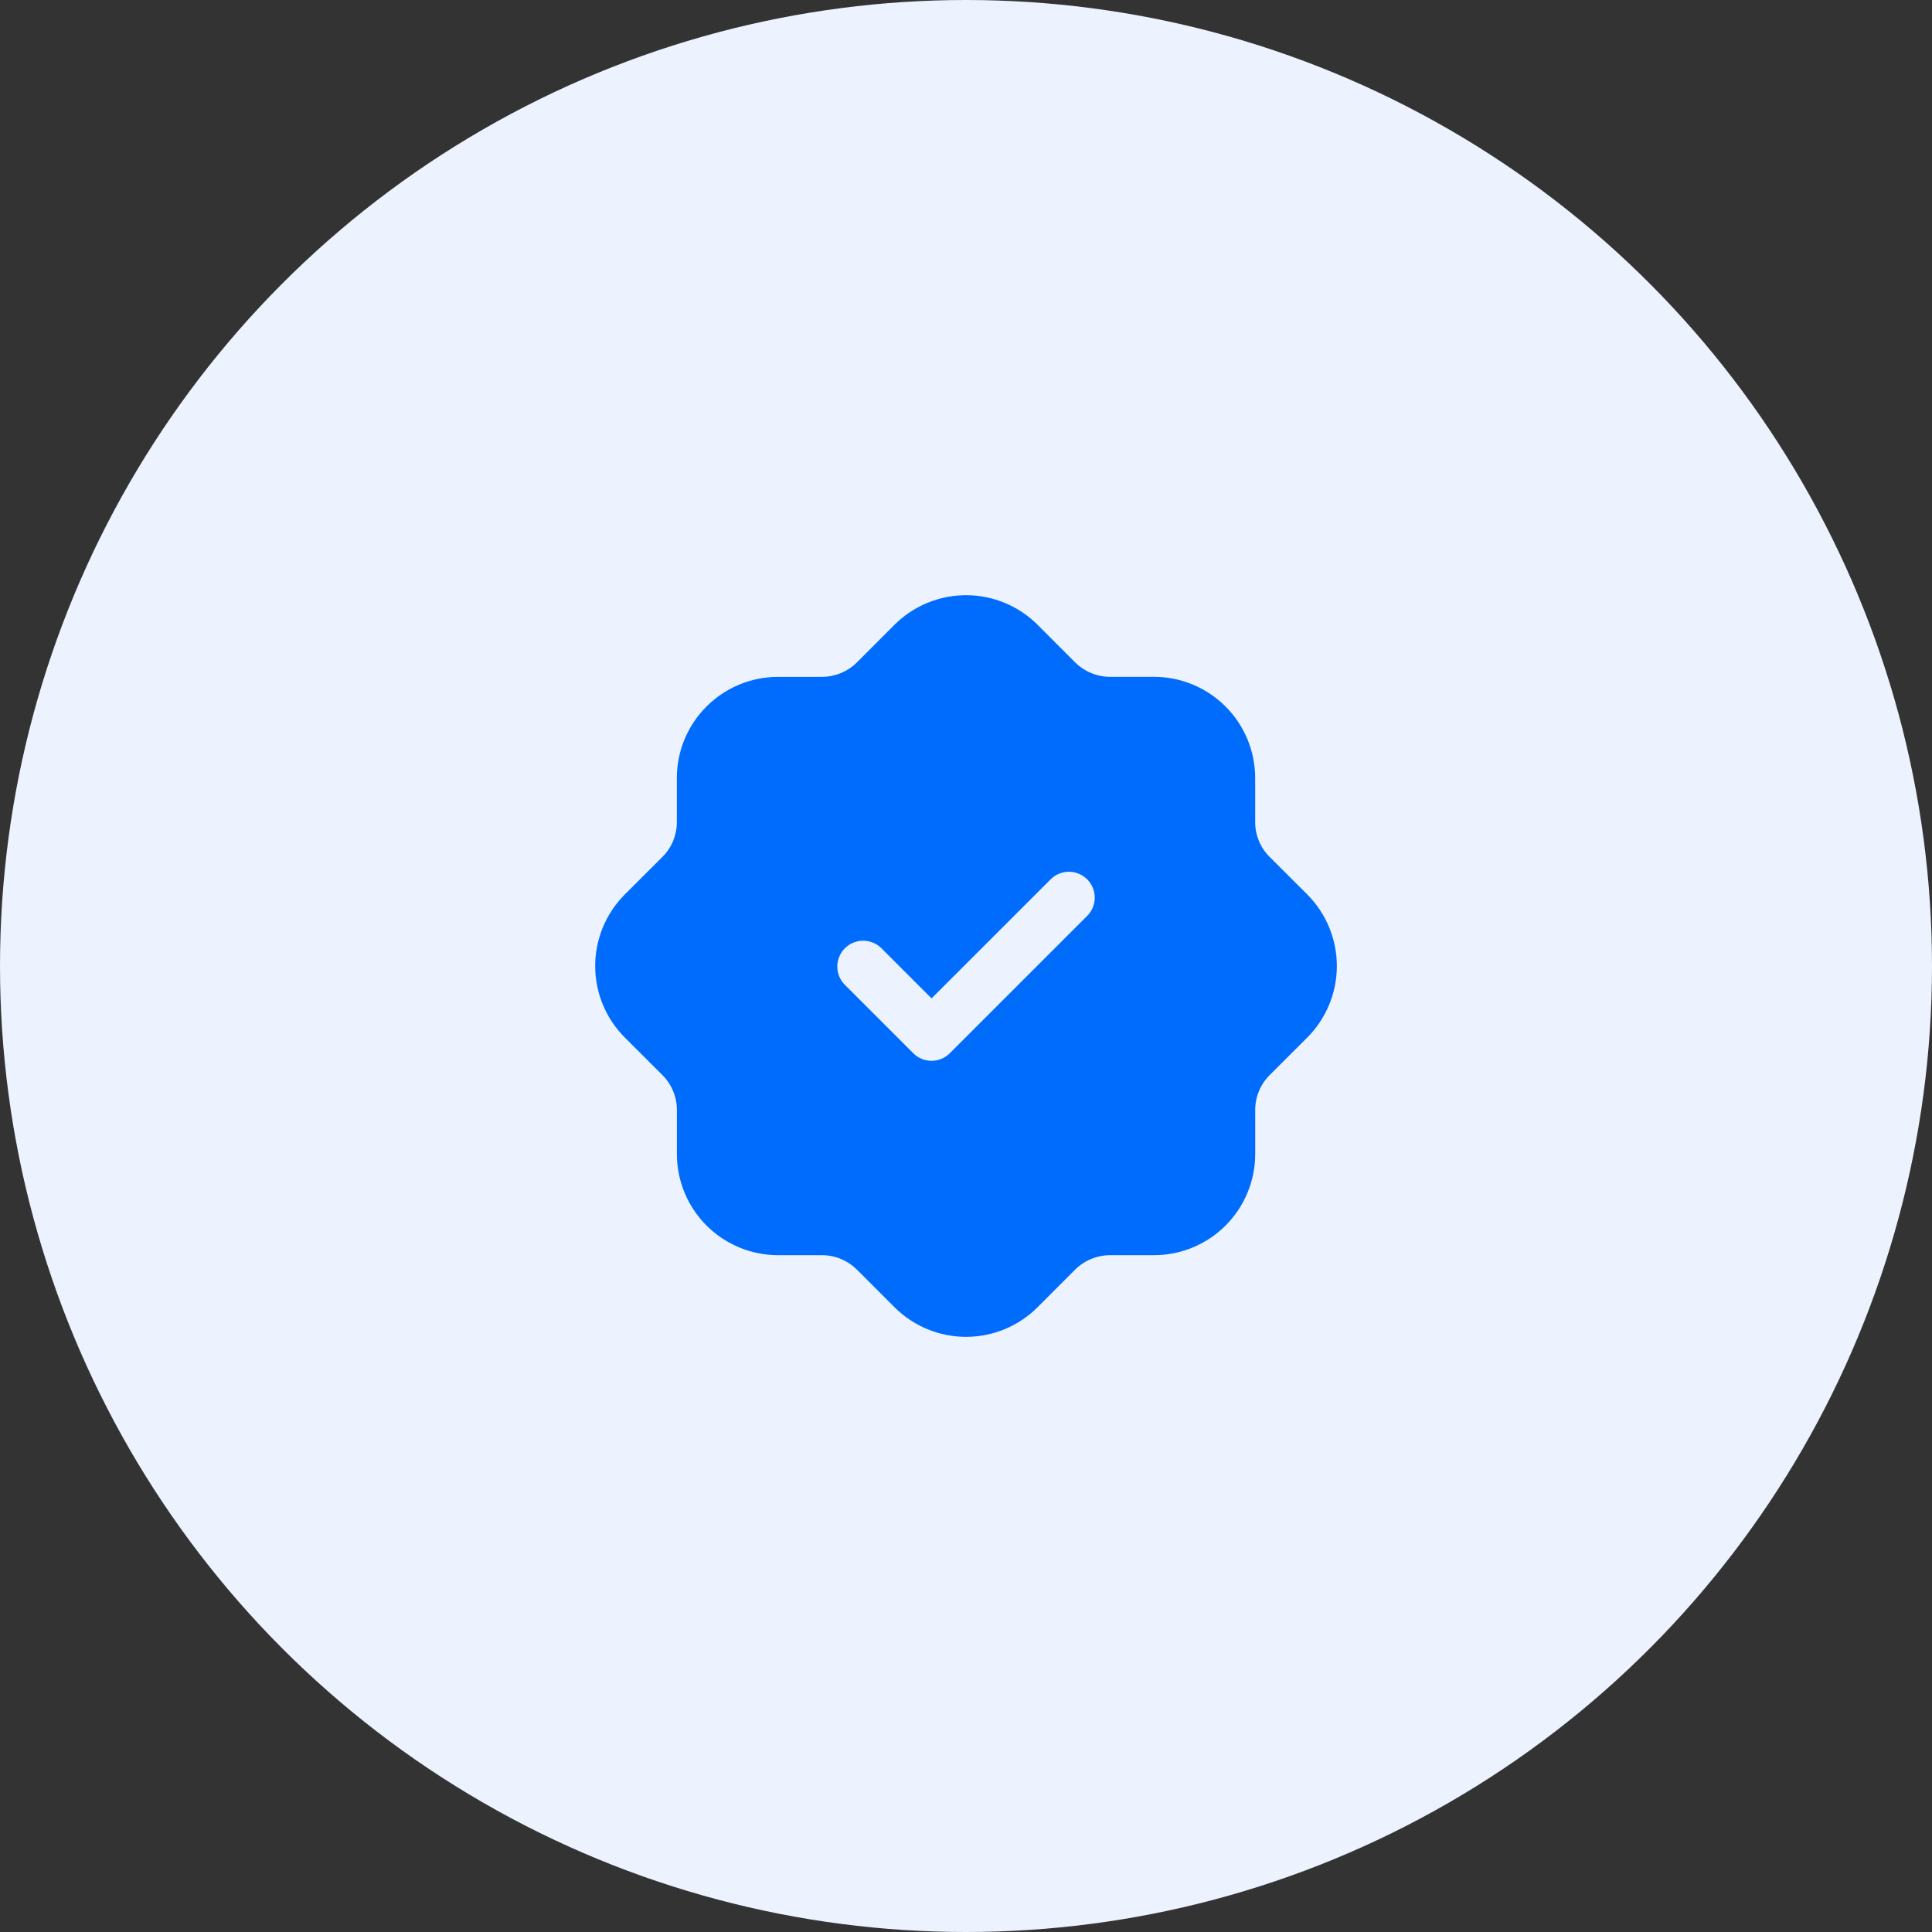 <svg width="56" height="56" viewBox="0 0 56 56" fill="none" xmlns="http://www.w3.org/2000/svg">
<rect x="0" y="0" width="56" height="56" fill="#333333" stroke="none"/>
<circle cx="28" cy="28" r="28" fill="#ECF2FE"/>
<path d="M37.893 25.928L36.801 24.838C36.667 24.706 36.562 24.548 36.49 24.374C36.418 24.2 36.381 24.014 36.382 23.826V22.549C36.381 21.772 36.072 21.027 35.523 20.478C34.973 19.928 34.229 19.619 33.452 19.618H32.175C31.796 19.617 31.433 19.467 31.164 19.2L30.073 18.108C29.523 17.56 28.777 17.252 28.001 17.252C27.224 17.252 26.479 17.56 25.929 18.108L24.839 19.2C24.569 19.467 24.206 19.618 23.827 19.619H22.549C21.772 19.62 21.027 19.929 20.478 20.479C19.928 21.028 19.619 21.773 19.619 22.55V23.826C19.619 24.014 19.582 24.2 19.511 24.374C19.439 24.548 19.334 24.705 19.201 24.838L18.109 25.928C17.56 26.478 17.252 27.223 17.252 28C17.252 28.777 17.56 29.522 18.109 30.072L19.201 31.162C19.334 31.295 19.439 31.453 19.511 31.626C19.583 31.8 19.62 31.986 19.62 32.174V33.451C19.62 34.228 19.929 34.973 20.479 35.523C21.028 36.072 21.773 36.381 22.55 36.382H23.827C24.206 36.383 24.569 36.534 24.838 36.801L25.929 37.892C26.479 38.441 27.224 38.749 28.001 38.749C28.778 38.749 29.523 38.441 30.073 37.892L31.163 36.801C31.432 36.534 31.795 36.384 32.175 36.382H33.453C34.23 36.381 34.974 36.072 35.524 35.523C36.073 34.973 36.382 34.228 36.383 33.451V32.174C36.382 31.986 36.419 31.8 36.491 31.626C36.563 31.453 36.669 31.295 36.802 31.162L37.893 30.072C38.441 29.522 38.749 28.777 38.749 28C38.749 27.223 38.441 26.478 37.893 25.928ZM31.531 26.528L27.531 30.528C27.461 30.598 27.379 30.653 27.288 30.691C27.197 30.729 27.099 30.748 27.001 30.748C26.902 30.748 26.805 30.729 26.714 30.691C26.623 30.653 26.54 30.598 26.471 30.528L24.471 28.528C24.338 28.386 24.266 28.198 24.27 28.004C24.273 27.809 24.352 27.624 24.489 27.486C24.626 27.349 24.812 27.27 25.006 27.267C25.2 27.264 25.389 27.336 25.531 27.468L27.001 28.939L30.471 25.47C30.613 25.338 30.801 25.266 30.995 25.269C31.189 25.272 31.375 25.351 31.512 25.488C31.65 25.626 31.728 25.811 31.732 26.006C31.735 26.2 31.663 26.388 31.531 26.53V26.528Z" fill="#006CFE"/>
</svg>
